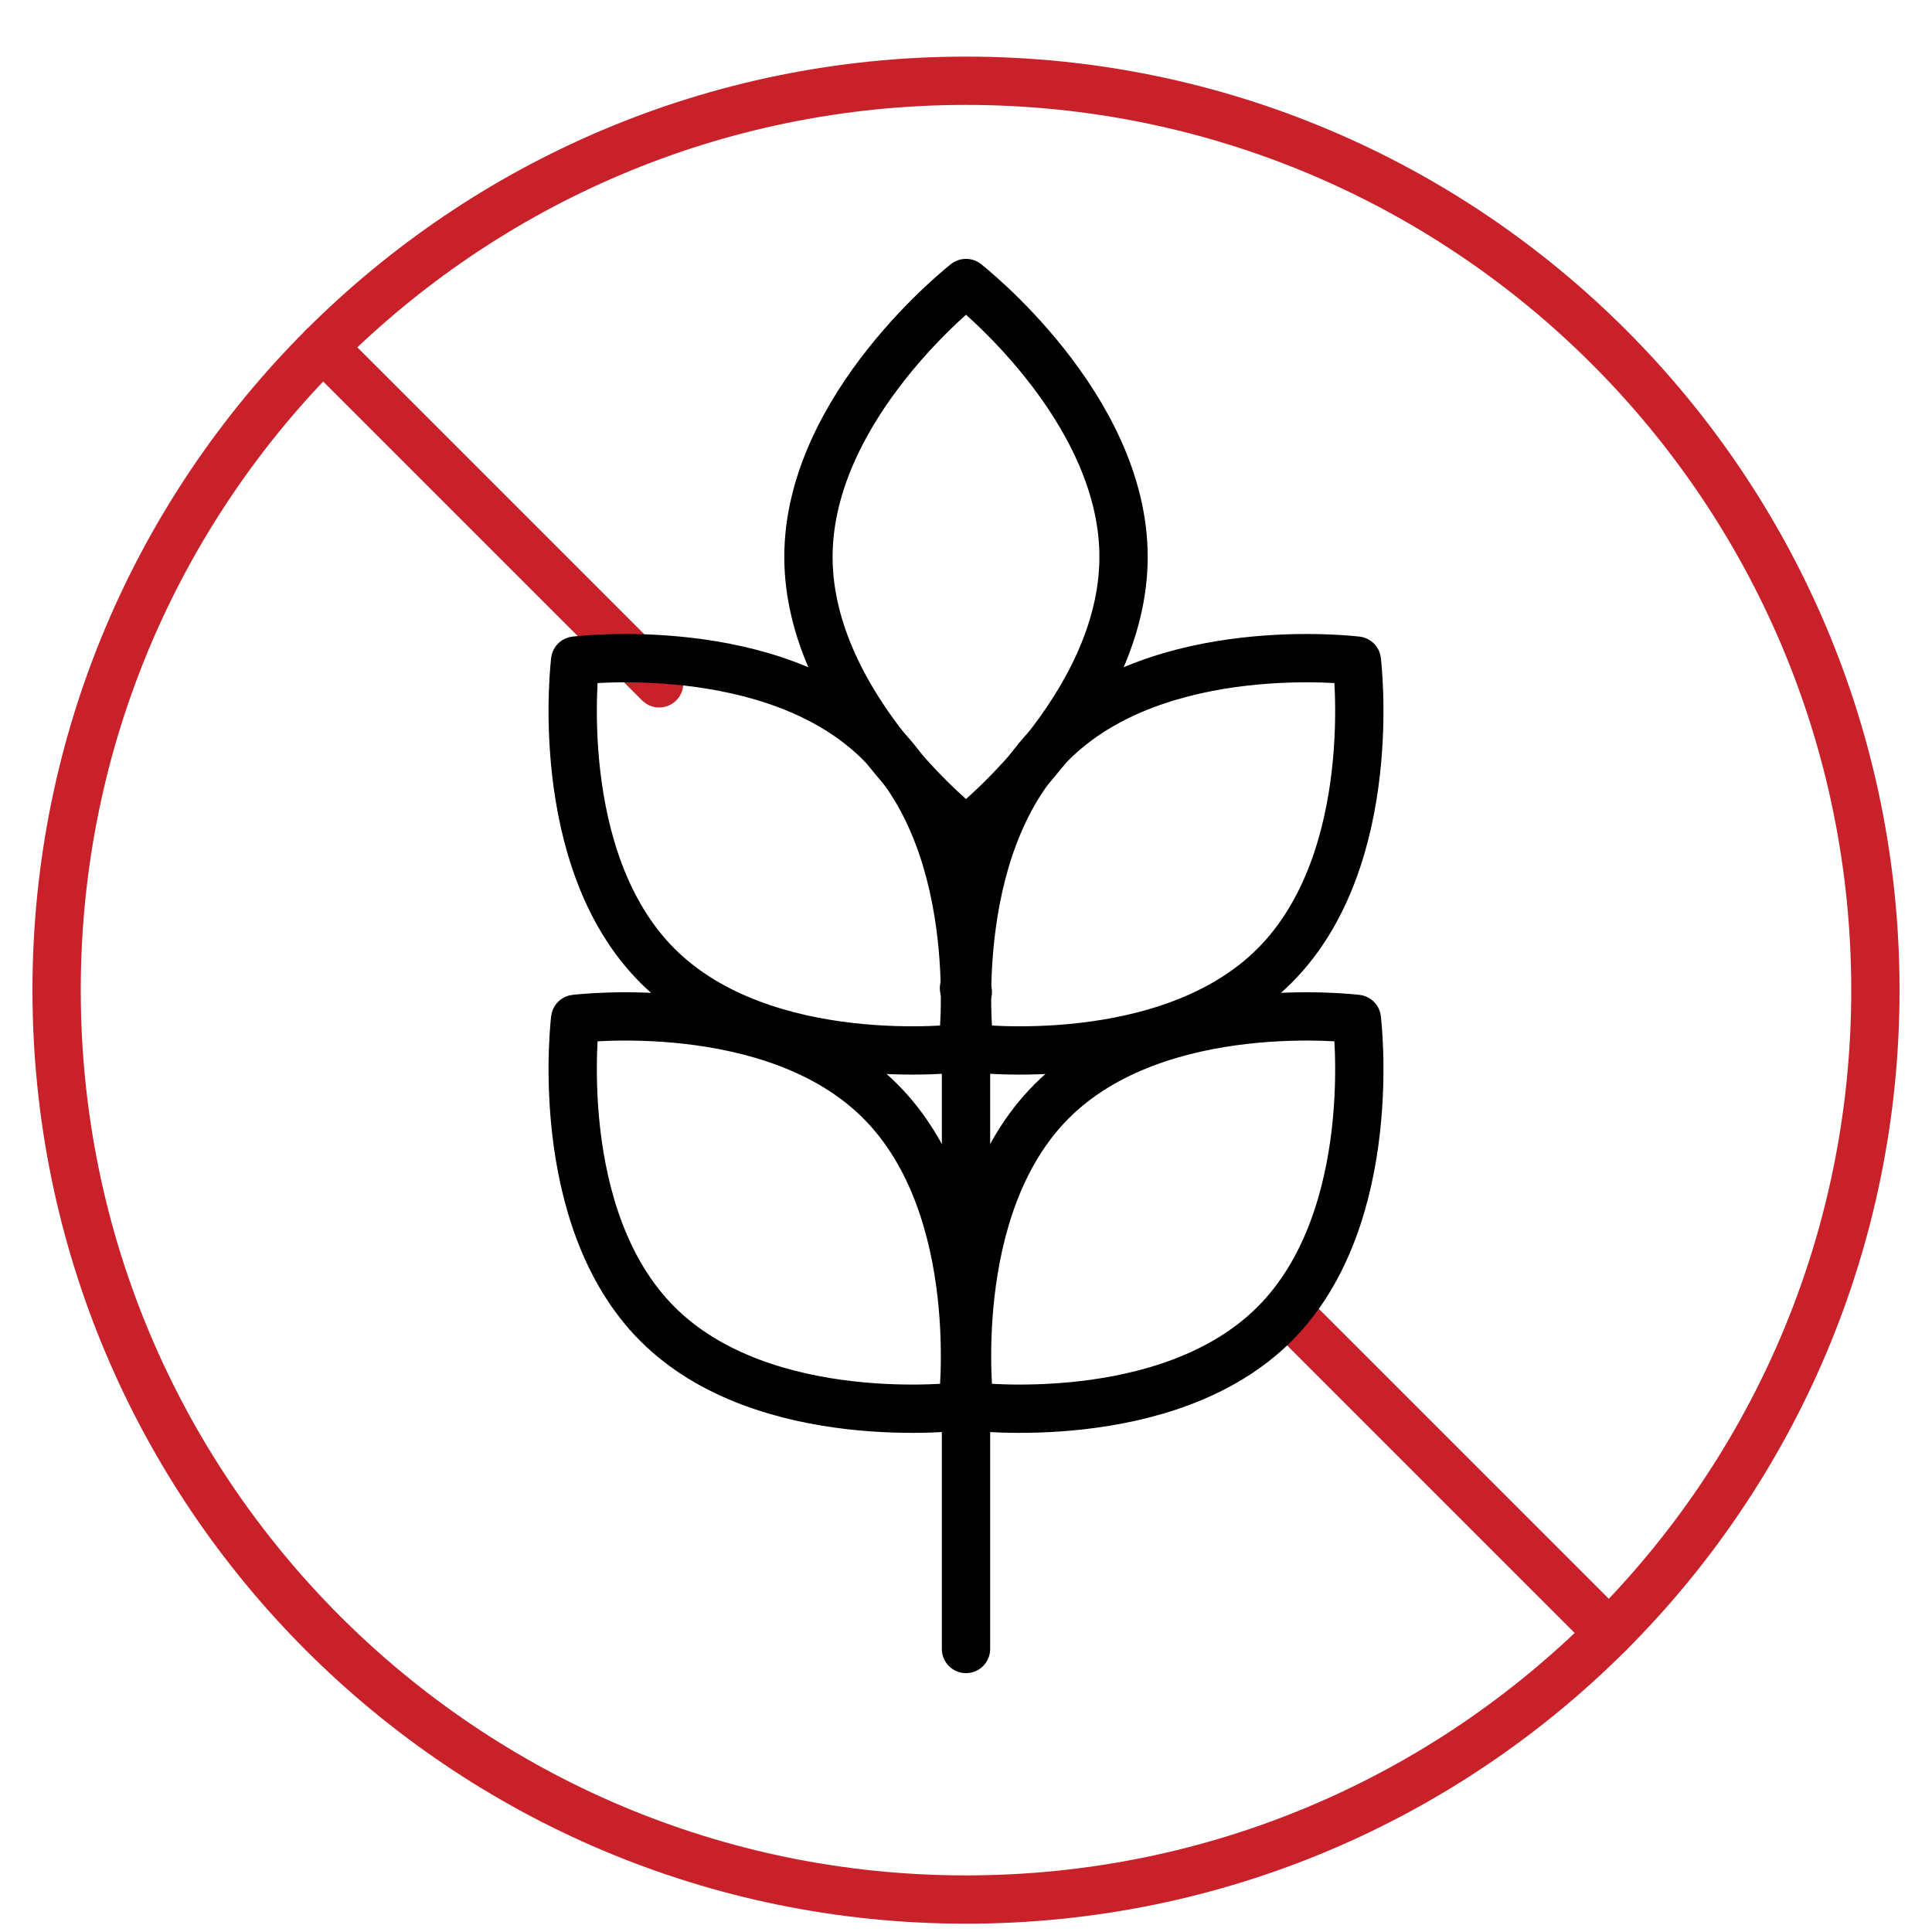 <svg xmlns="http://www.w3.org/2000/svg" fill="none" viewBox="0 0 80 80" height="80" width="80">
<path stroke-linejoin="round" stroke-linecap="round" stroke-miterlimit="10" stroke-width="2" stroke="#C9212A" d="M77.656 41C77.656 61.797 60.797 78.656 40 78.656C19.203 78.656 2.344 61.797 2.344 41C2.344 20.203 19.203 3.344 40 3.344C60.797 3.344 77.656 20.203 77.656 41Z"></path>
<path stroke-linejoin="round" stroke-linecap="round" stroke-miterlimit="10" stroke-width="2" stroke="#C9212A" d="M27.295 28.295L13.373 14.373"></path>
<path stroke-linejoin="round" stroke-linecap="round" stroke-miterlimit="10" stroke-width="2" stroke="#C9212A" d="M66.627 67.626L53.719 54.719"></path>
<path stroke-linejoin="round" stroke-linecap="round" stroke-miterlimit="10" stroke-width="2" stroke="black" d="M40.075 41.075L40 41L39.916 40.916"></path>
<mask height="80" width="80" y="0" x="0" maskUnits="userSpaceOnUse" style="mask-type:luminance" id="mask0_11849_5406">
<path fill="white" d="M0 7.62939e-06H80V80H0V7.62939e-06Z"></path>
</mask>
<g mask="url(#mask0_11849_5406)">
<path stroke-linejoin="round" stroke-linecap="round" stroke-miterlimit="10" stroke-width="2" stroke="black" d="M40 34.402V68.281"></path>
<path stroke-linejoin="round" stroke-linecap="round" stroke-miterlimit="10" stroke-width="2" stroke="black" d="M33.476 23.06C33.476 29.324 40 34.401 40 34.401C40 34.401 46.524 29.324 46.524 23.06C46.524 16.796 40 11.719 40 11.719C40 11.719 33.476 16.796 33.476 23.06Z"></path>
<path stroke-linejoin="round" stroke-linecap="round" stroke-miterlimit="10" stroke-width="2" stroke="black" d="M43.551 30.762C39.122 35.191 40.145 43.395 40.145 43.395C40.145 43.395 48.348 44.417 52.777 39.988C57.207 35.559 56.184 27.355 56.184 27.355C56.184 27.355 47.98 26.332 43.551 30.762Z"></path>
<path stroke-linejoin="round" stroke-linecap="round" stroke-miterlimit="10" stroke-width="2" stroke="black" d="M36.449 30.762C40.879 35.191 39.856 43.395 39.856 43.395C39.856 43.395 31.652 44.417 27.223 39.988C22.794 35.559 23.816 27.355 23.816 27.355C23.816 27.355 32.02 26.332 36.449 30.762Z"></path>
<path stroke-linejoin="round" stroke-linecap="round" stroke-miterlimit="10" stroke-width="2" stroke="black" d="M43.551 45.597C39.122 50.026 40.145 58.23 40.145 58.23C40.145 58.23 48.348 59.252 52.777 54.823C57.207 50.394 56.184 42.19 56.184 42.19C56.184 42.19 47.98 41.167 43.551 45.597Z"></path>
<path stroke-linejoin="round" stroke-linecap="round" stroke-miterlimit="10" stroke-width="2" stroke="black" d="M36.449 45.597C40.879 50.026 39.856 58.23 39.856 58.23C39.856 58.23 31.652 59.252 27.223 54.823C22.794 50.394 23.816 42.19 23.816 42.19C23.816 42.19 32.02 41.167 36.449 45.597Z"></path>
</g>
</svg>
